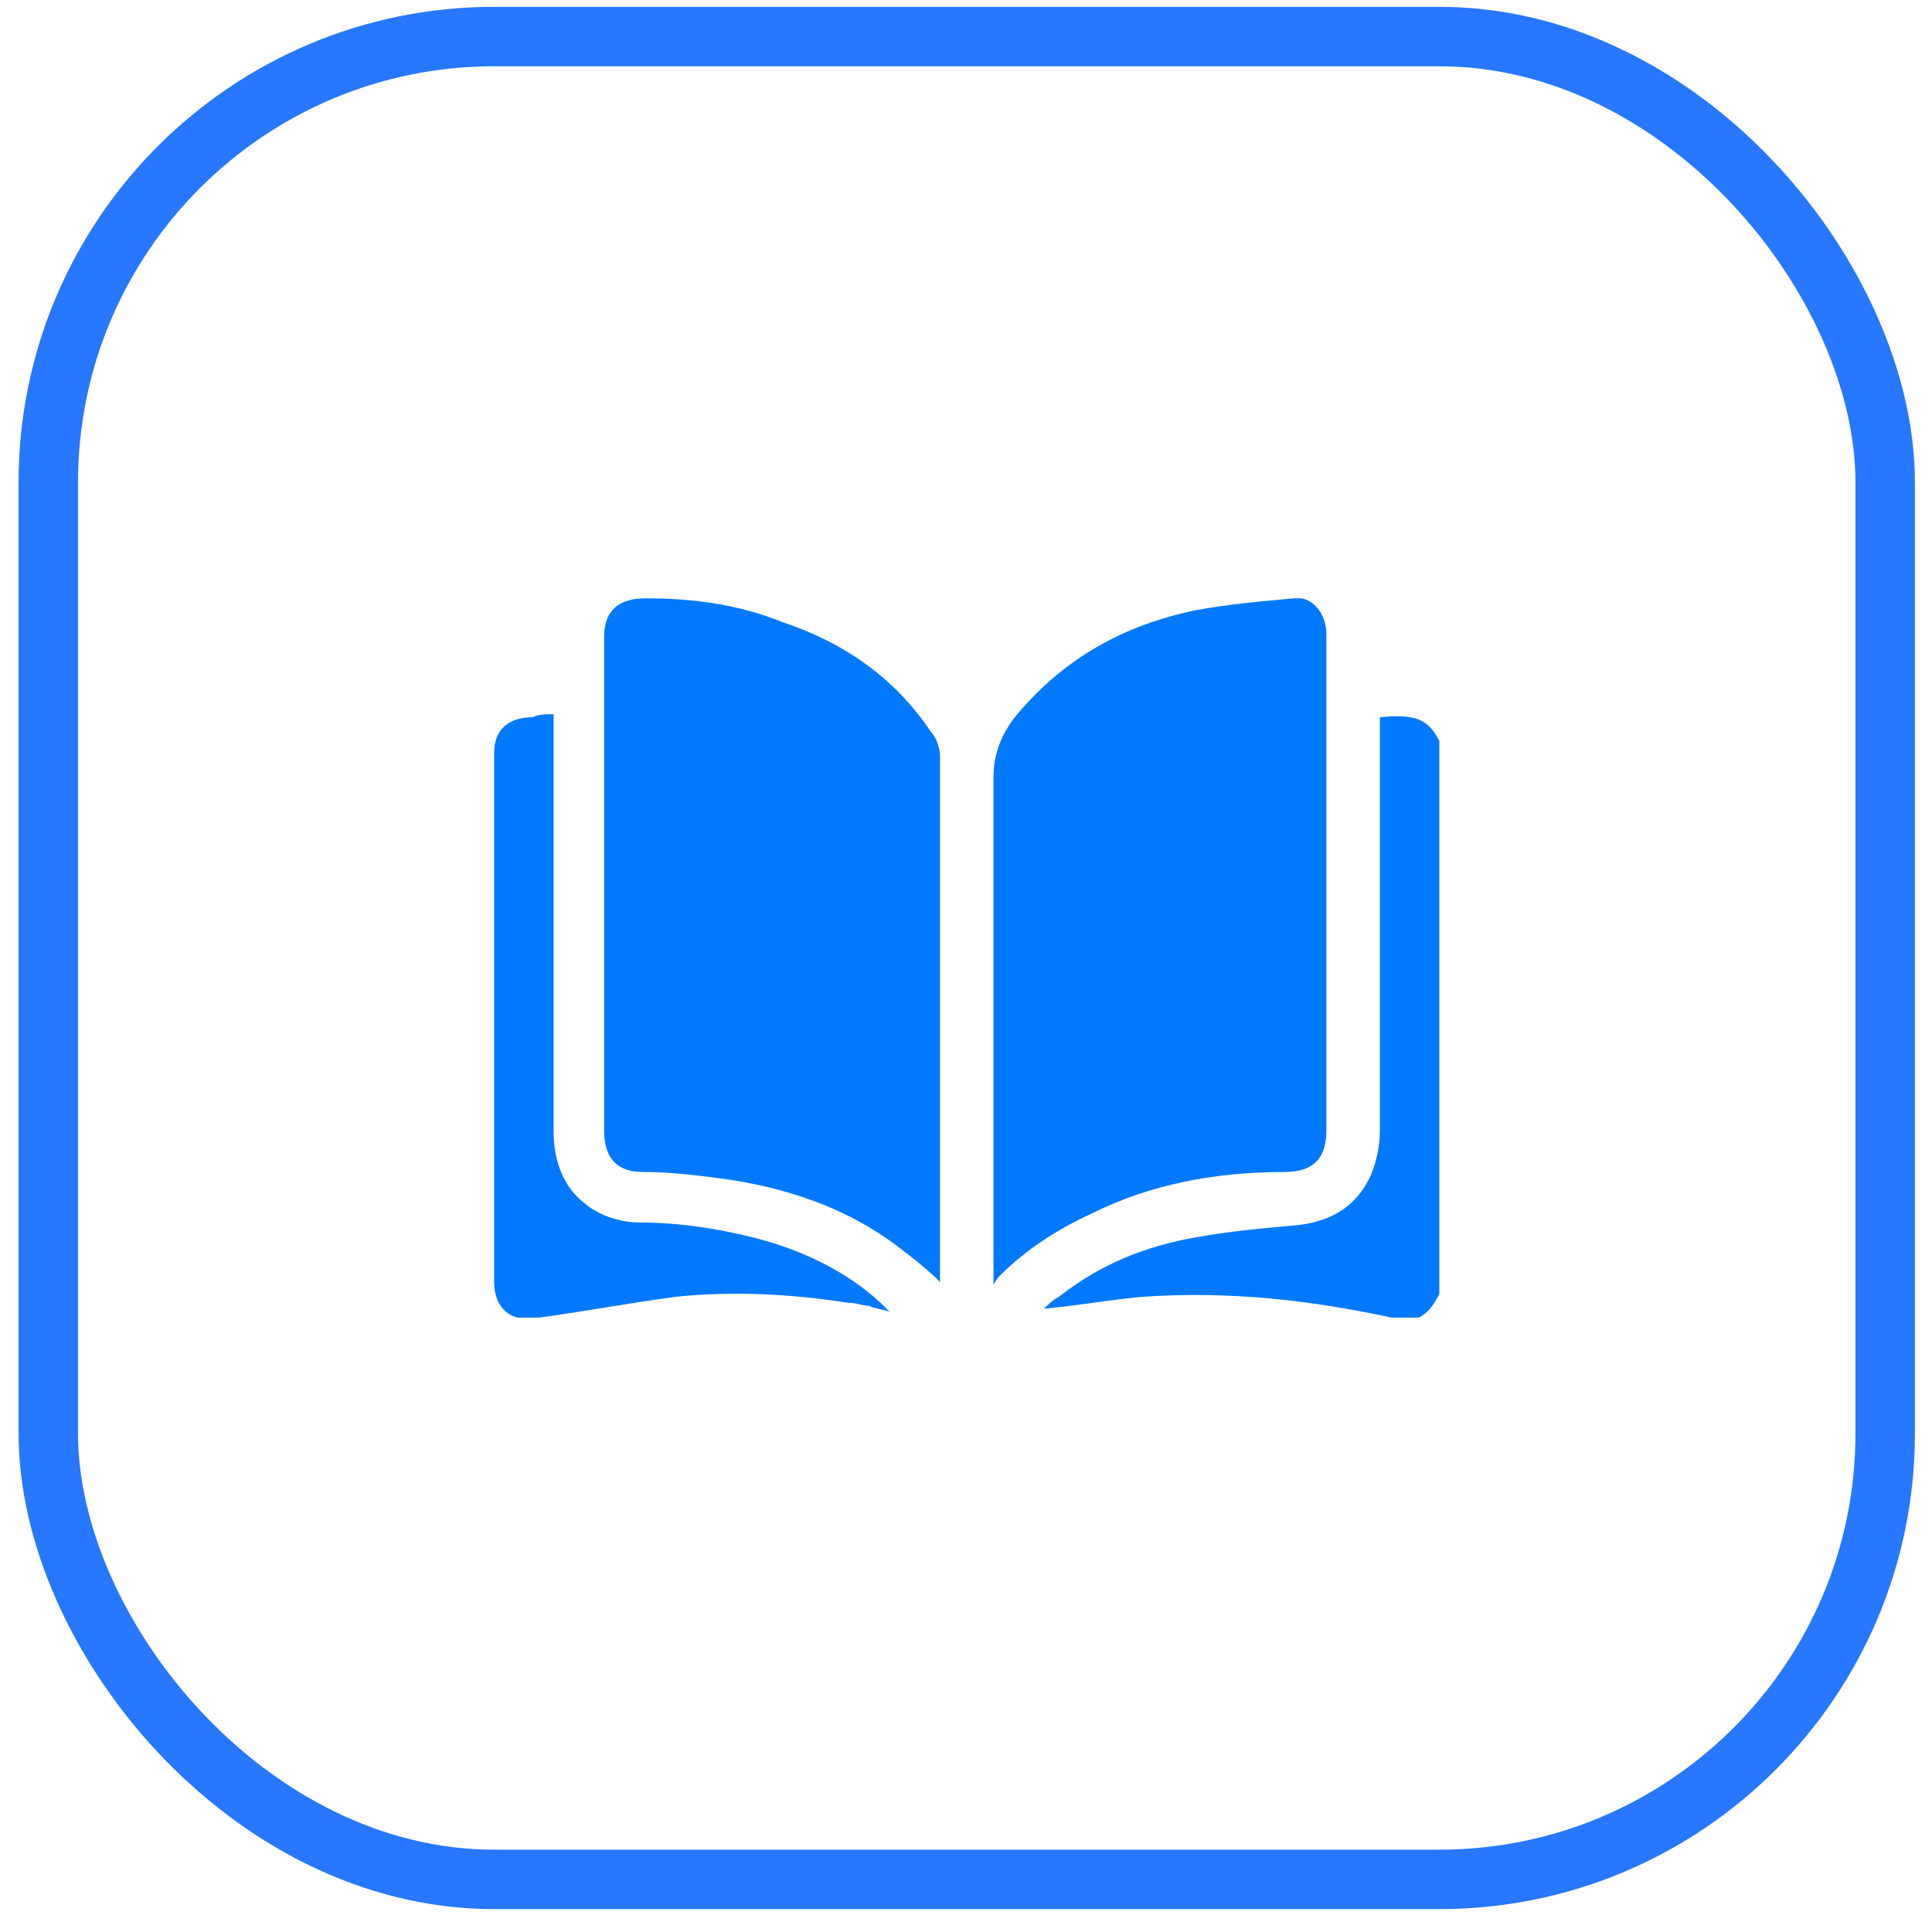 <svg width="65" height="65" viewBox="0 0 65 65" fill="none" xmlns="http://www.w3.org/2000/svg">
<rect x="1.625" y="1.23" width="61.8" height="62" rx="15" stroke="#2777FF" stroke-width="2"/>
<g clip-path="url(#clip0_2126_4750)">
<path d="M48.425 43.53C48.025 44.33 47.625 44.53 46.825 44.33C44.025 43.73 41.325 43.43 38.425 43.63C37.325 43.73 36.225 43.93 35.125 44.03C35.225 43.93 35.425 43.73 35.625 43.63C37.025 42.53 38.525 41.93 40.225 41.63C41.325 41.43 42.425 41.33 43.525 41.23C44.725 41.13 45.625 40.63 46.125 39.53C46.325 39.03 46.425 38.53 46.425 38.03C46.425 33.53 46.425 29.03 46.425 24.53V24.13C47.525 24.03 48.025 24.13 48.425 24.93V43.53Z" fill="#0079FF"/>
<path d="M31.625 43.13C31.225 42.73 30.725 42.33 30.325 42.03C28.525 40.63 26.425 39.93 24.125 39.63C23.325 39.53 22.525 39.43 21.625 39.43C20.725 39.43 20.325 38.93 20.325 38.03C20.325 32.53 20.325 26.93 20.325 21.43C20.325 20.53 20.825 20.13 21.725 20.13C23.325 20.13 24.825 20.33 26.325 20.93C28.425 21.63 30.125 22.83 31.325 24.63C31.525 24.83 31.625 25.23 31.625 25.43C31.625 31.23 31.625 37.13 31.625 42.93C31.625 43.03 31.625 43.03 31.625 43.13Z" fill="#0079FF"/>
<path d="M33.425 43.23V42.83C33.425 37.23 33.425 31.73 33.425 26.13C33.425 25.33 33.725 24.63 34.225 24.03C35.825 22.13 37.825 21.03 40.225 20.53C41.325 20.33 42.425 20.23 43.525 20.13C44.125 20.03 44.625 20.63 44.625 21.33C44.625 23.53 44.625 25.73 44.625 28.03C44.625 31.33 44.625 34.73 44.625 38.03C44.625 38.93 44.225 39.43 43.225 39.43C40.925 39.43 38.725 39.83 36.725 40.83C35.625 41.33 34.525 42.03 33.625 42.93C33.625 42.93 33.525 43.03 33.425 43.23Z" fill="#0079FF"/>
<path d="M18.625 24.03V24.43C18.625 28.93 18.625 33.53 18.625 38.03C18.625 39.03 18.925 39.93 19.725 40.53C20.225 40.93 20.925 41.13 21.525 41.13C22.825 41.13 24.125 41.33 25.325 41.63C26.925 42.03 28.425 42.73 29.625 43.83C29.725 43.93 29.725 43.93 29.925 44.13C29.625 44.03 29.425 44.03 29.225 43.93C29.025 43.93 28.825 43.83 28.525 43.83C26.625 43.53 24.625 43.43 22.725 43.63C21.225 43.83 19.625 44.13 18.125 44.33C17.225 44.53 16.625 44.03 16.625 43.13C16.625 37.13 16.625 31.23 16.625 25.33C16.625 24.53 17.125 24.13 17.925 24.13C18.125 24.03 18.325 24.03 18.625 24.03Z" fill="#0079FF"/>
</g>
<defs>
<clipPath id="clip0_2126_4750">
<rect width="31.8" height="24.2" fill="white" transform="translate(16.625 20.13)"/>
</clipPath>
</defs>
</svg>
